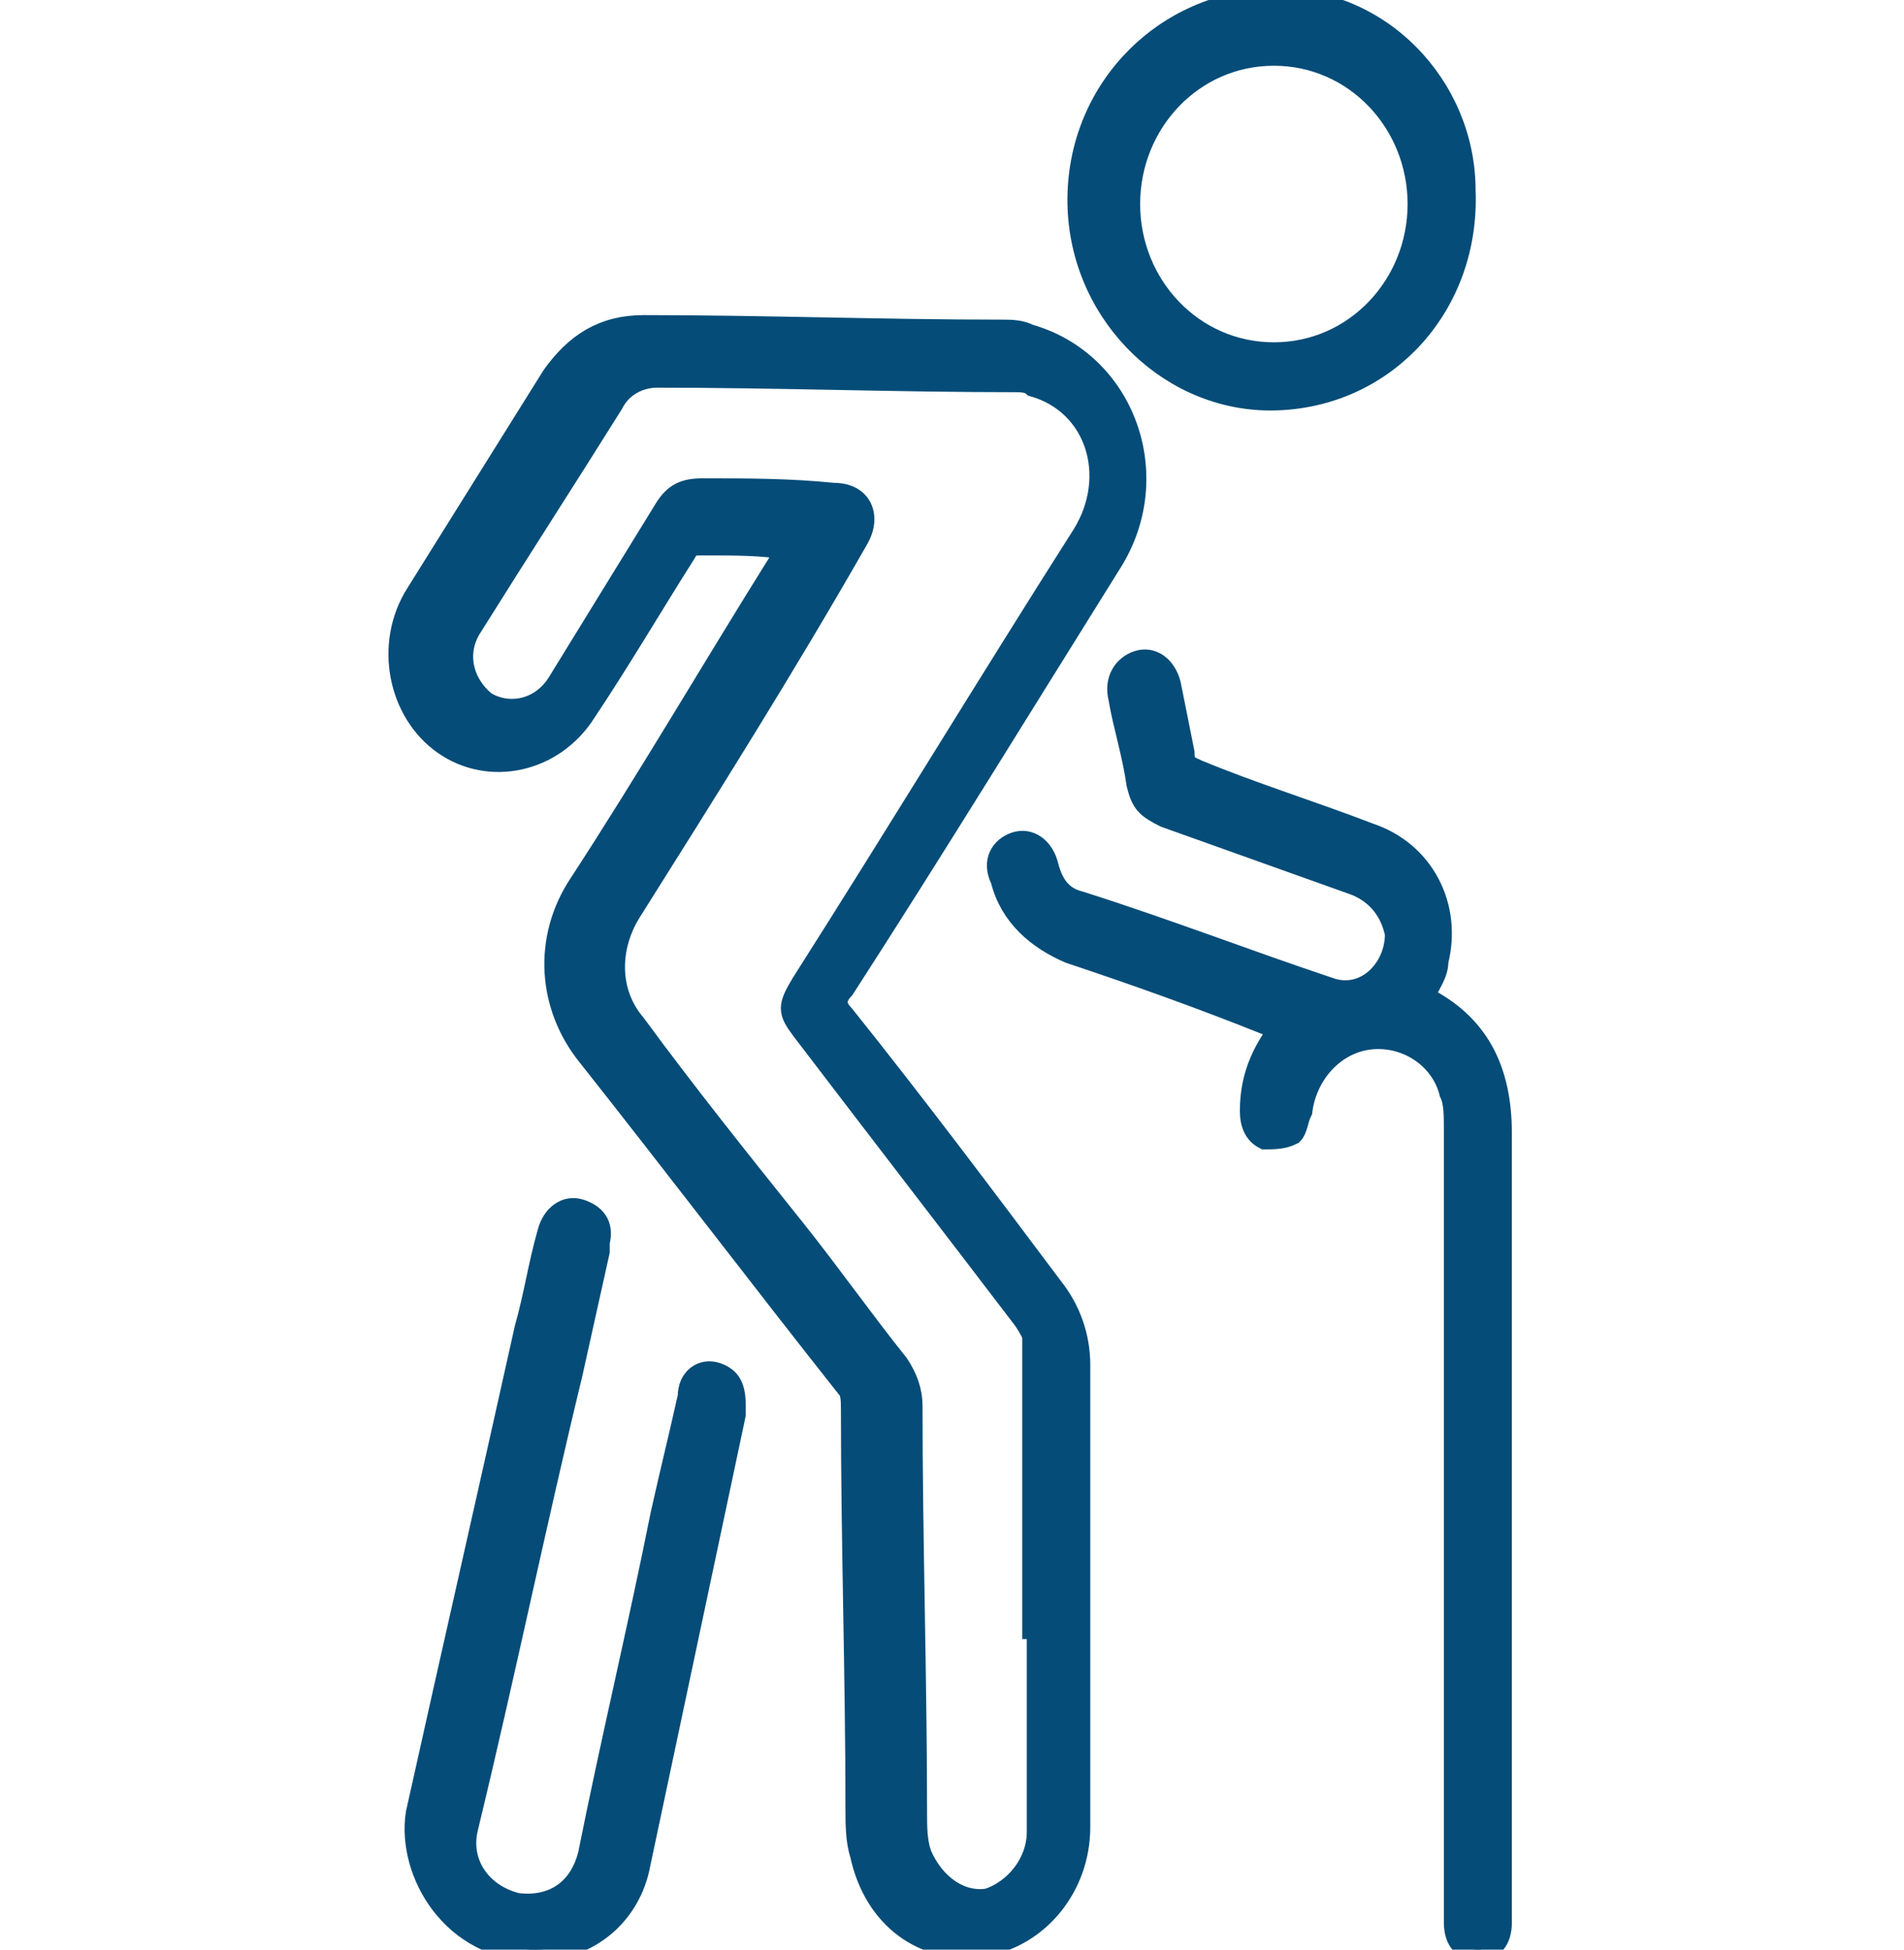 <?xml version="1.0" encoding="utf-8"?>
<!-- Generator: Adobe Illustrator 26.3.1, SVG Export Plug-In . SVG Version: 6.00 Build 0)  -->
<svg version="1.1" id="Layer_1" xmlns="http://www.w3.org/2000/svg" xmlns:xlink="http://www.w3.org/1999/xlink" x="0px" y="0px"
	 viewBox="0 0 42 43" style="enable-background:new 0 0 42 43;" xml:space="preserve">
<style type="text/css">
	.st0{fill:#054C78;stroke:#054C78;stroke-width:0.5;stroke-miterlimit:10;}
</style>
<g>
	<path class="st0" d="M17.4,12.1c-0.1,0.1-0.1,0.2-0.2,0.3c-1.5,2.4-2.9,4.8-4.4,7.1c-0.8,1.2-0.7,2.7,0.2,3.8
		c1.9,2.4,3.8,4.9,5.7,7.3c0.1,0.1,0.1,0.3,0.1,0.5c0,2.9,0.1,5.9,0.1,8.8c0,0.3,0,0.7,0.1,1c0.3,1.4,1.4,2.2,2.7,2
		c1.2-0.2,2.1-1.3,2.1-2.6c0-2.4,0-4.8,0-7.2c0-1,0-2,0-3c0-0.6-0.2-1.2-0.6-1.7c-1.5-2-3-4-4.6-6c-0.2-0.2-0.2-0.4,0-0.6
		c2-3.1,3.9-6.2,5.9-9.4c1.2-1.9,0.3-4.4-1.8-5c-0.2-0.1-0.4-0.1-0.6-0.1c-2.6,0-5.3-0.1-7.9-0.1c-0.9,0-1.5,0.4-2,1.1
		c-1,1.6-2,3.2-3,4.8c-0.7,1.1-0.4,2.6,0.6,3.3s2.4,0.4,3.1-0.7c0.8-1.2,1.5-2.4,2.2-3.5c0.1-0.2,0.2-0.2,0.4-0.2
		C16.3,12,16.8,12,17.4,12.1L17.4,12.1z M22.9,35.3L22.9,35.3c0,1.7,0,3.4,0,5.1c0,0.7-0.5,1.3-1.1,1.5c-0.6,0.1-1.2-0.3-1.5-1
		c-0.1-0.3-0.1-0.6-0.1-0.9c0-3-0.1-6-0.1-9c0-0.3-0.1-0.6-0.3-0.9c-0.8-1-1.5-2-2.3-3c-1.2-1.5-2.4-3-3.5-4.5
		c-0.6-0.7-0.6-1.7-0.1-2.5c1.7-2.7,3.4-5.4,5-8.2c0.3-0.5,0.1-1-0.5-1c-1-0.1-1.9-0.1-2.9-0.1c-0.4,0-0.6,0.1-0.8,0.4
		c-0.8,1.3-1.6,2.6-2.4,3.9c-0.4,0.6-1.1,0.7-1.6,0.4c-0.5-0.4-0.7-1.1-0.3-1.7c1-1.6,2.1-3.3,3.1-4.9c0.2-0.4,0.6-0.6,1-0.6
		c2.6,0,5.3,0.1,7.9,0.1c0.1,0,0.3,0,0.4,0.1c1.4,0.4,1.9,2,1.1,3.3c-2.1,3.3-4.1,6.6-6.2,9.9c-0.3,0.5-0.3,0.6,0,1
		c1.6,2.1,3.3,4.3,4.9,6.4c0.2,0.3,0.4,0.7,0.4,1.1C22.9,31.9,22.9,33.6,22.9,35.3L22.9,35.3z"/>
	<path class="st0" d="M28.4,22.5c-0.5,0.6-0.8,1.2-0.8,2c0,0.3,0.1,0.5,0.3,0.6c0.2,0,0.4,0,0.6-0.1c0.1-0.1,0.1-0.3,0.2-0.5
		c0.1-0.8,0.7-1.5,1.5-1.6c0.8-0.1,1.6,0.4,1.8,1.2c0.1,0.2,0.1,0.5,0.1,0.8c0,5.7,0,11.5,0,17.2c0,0.1,0,0.2,0,0.3
		c0,0.4,0.2,0.6,0.5,0.6s0.5-0.2,0.5-0.6c0-0.7,0-1.5,0-2.2c0-5.1,0-10.2,0-15.2c0-1.4-0.5-2.4-1.7-3c0.1-0.3,0.3-0.5,0.3-0.8
		c0.3-1.2-0.3-2.4-1.5-2.8c-1.3-0.5-2.6-0.9-3.8-1.4c-0.2-0.1-0.3-0.1-0.3-0.4c-0.1-0.5-0.2-1-0.3-1.5c-0.1-0.4-0.4-0.6-0.7-0.5
		c-0.3,0.1-0.5,0.4-0.4,0.8c0.1,0.6,0.3,1.2,0.4,1.9c0.1,0.4,0.2,0.5,0.6,0.7c1.4,0.5,2.8,1,4.2,1.5c0.5,0.2,0.8,0.6,0.9,1.1
		c0,0.8-0.7,1.5-1.5,1.2c-1.8-0.6-3.6-1.3-5.5-1.9c-0.4-0.1-0.6-0.4-0.7-0.8c-0.1-0.4-0.4-0.6-0.7-0.5c-0.3,0.1-0.5,0.4-0.3,0.8
		c0.2,0.8,0.8,1.3,1.5,1.6c1.5,0.5,2.9,1,4.4,1.6C28.1,22.4,28.2,22.4,28.4,22.5L28.4,22.5z"/>
	<path class="st0" d="M11.8,43c1.2,0,2.1-0.8,2.3-1.9c0.7-3.3,1.4-6.6,2.1-9.9c0-0.1,0-0.1,0-0.2c0-0.4-0.1-0.6-0.4-0.7
		c-0.3-0.1-0.6,0.1-0.6,0.5c-0.2,0.9-0.4,1.7-0.6,2.6c-0.5,2.5-1.1,5-1.6,7.5c-0.2,0.8-0.8,1.2-1.6,1.1c-0.8-0.2-1.3-0.9-1.1-1.7
		c0.8-3.3,1.5-6.7,2.3-10c0.2-0.9,0.4-1.8,0.6-2.7c0,0,0-0.1,0-0.2c0.1-0.4-0.1-0.6-0.4-0.7c-0.3-0.1-0.6,0.1-0.7,0.5
		c-0.2,0.7-0.3,1.4-0.5,2.1c-0.8,3.6-1.6,7.1-2.4,10.7C9,41.3,10,43,11.8,43L11.8,43z"/>
	<path class="st0" d="M28,0c-2.4,0.1-4.3,2.1-4.2,4.6c0.1,2.4,2.1,4.3,4.4,4.2c2.4-0.1,4.2-2.1,4.1-4.6C32.3,1.9,30.4-0.1,28,0z
		 M28.1,7.8c-1.8,0-3.2-1.5-3.2-3.3c0-1.8,1.4-3.3,3.2-3.3c1.8,0,3.2,1.5,3.2,3.3C31.3,6.3,29.9,7.8,28.1,7.8z"/>
</g>
<rect x="22.8" y="29.6" class="st0" width="0.2" height="6.3"/>
</svg>
